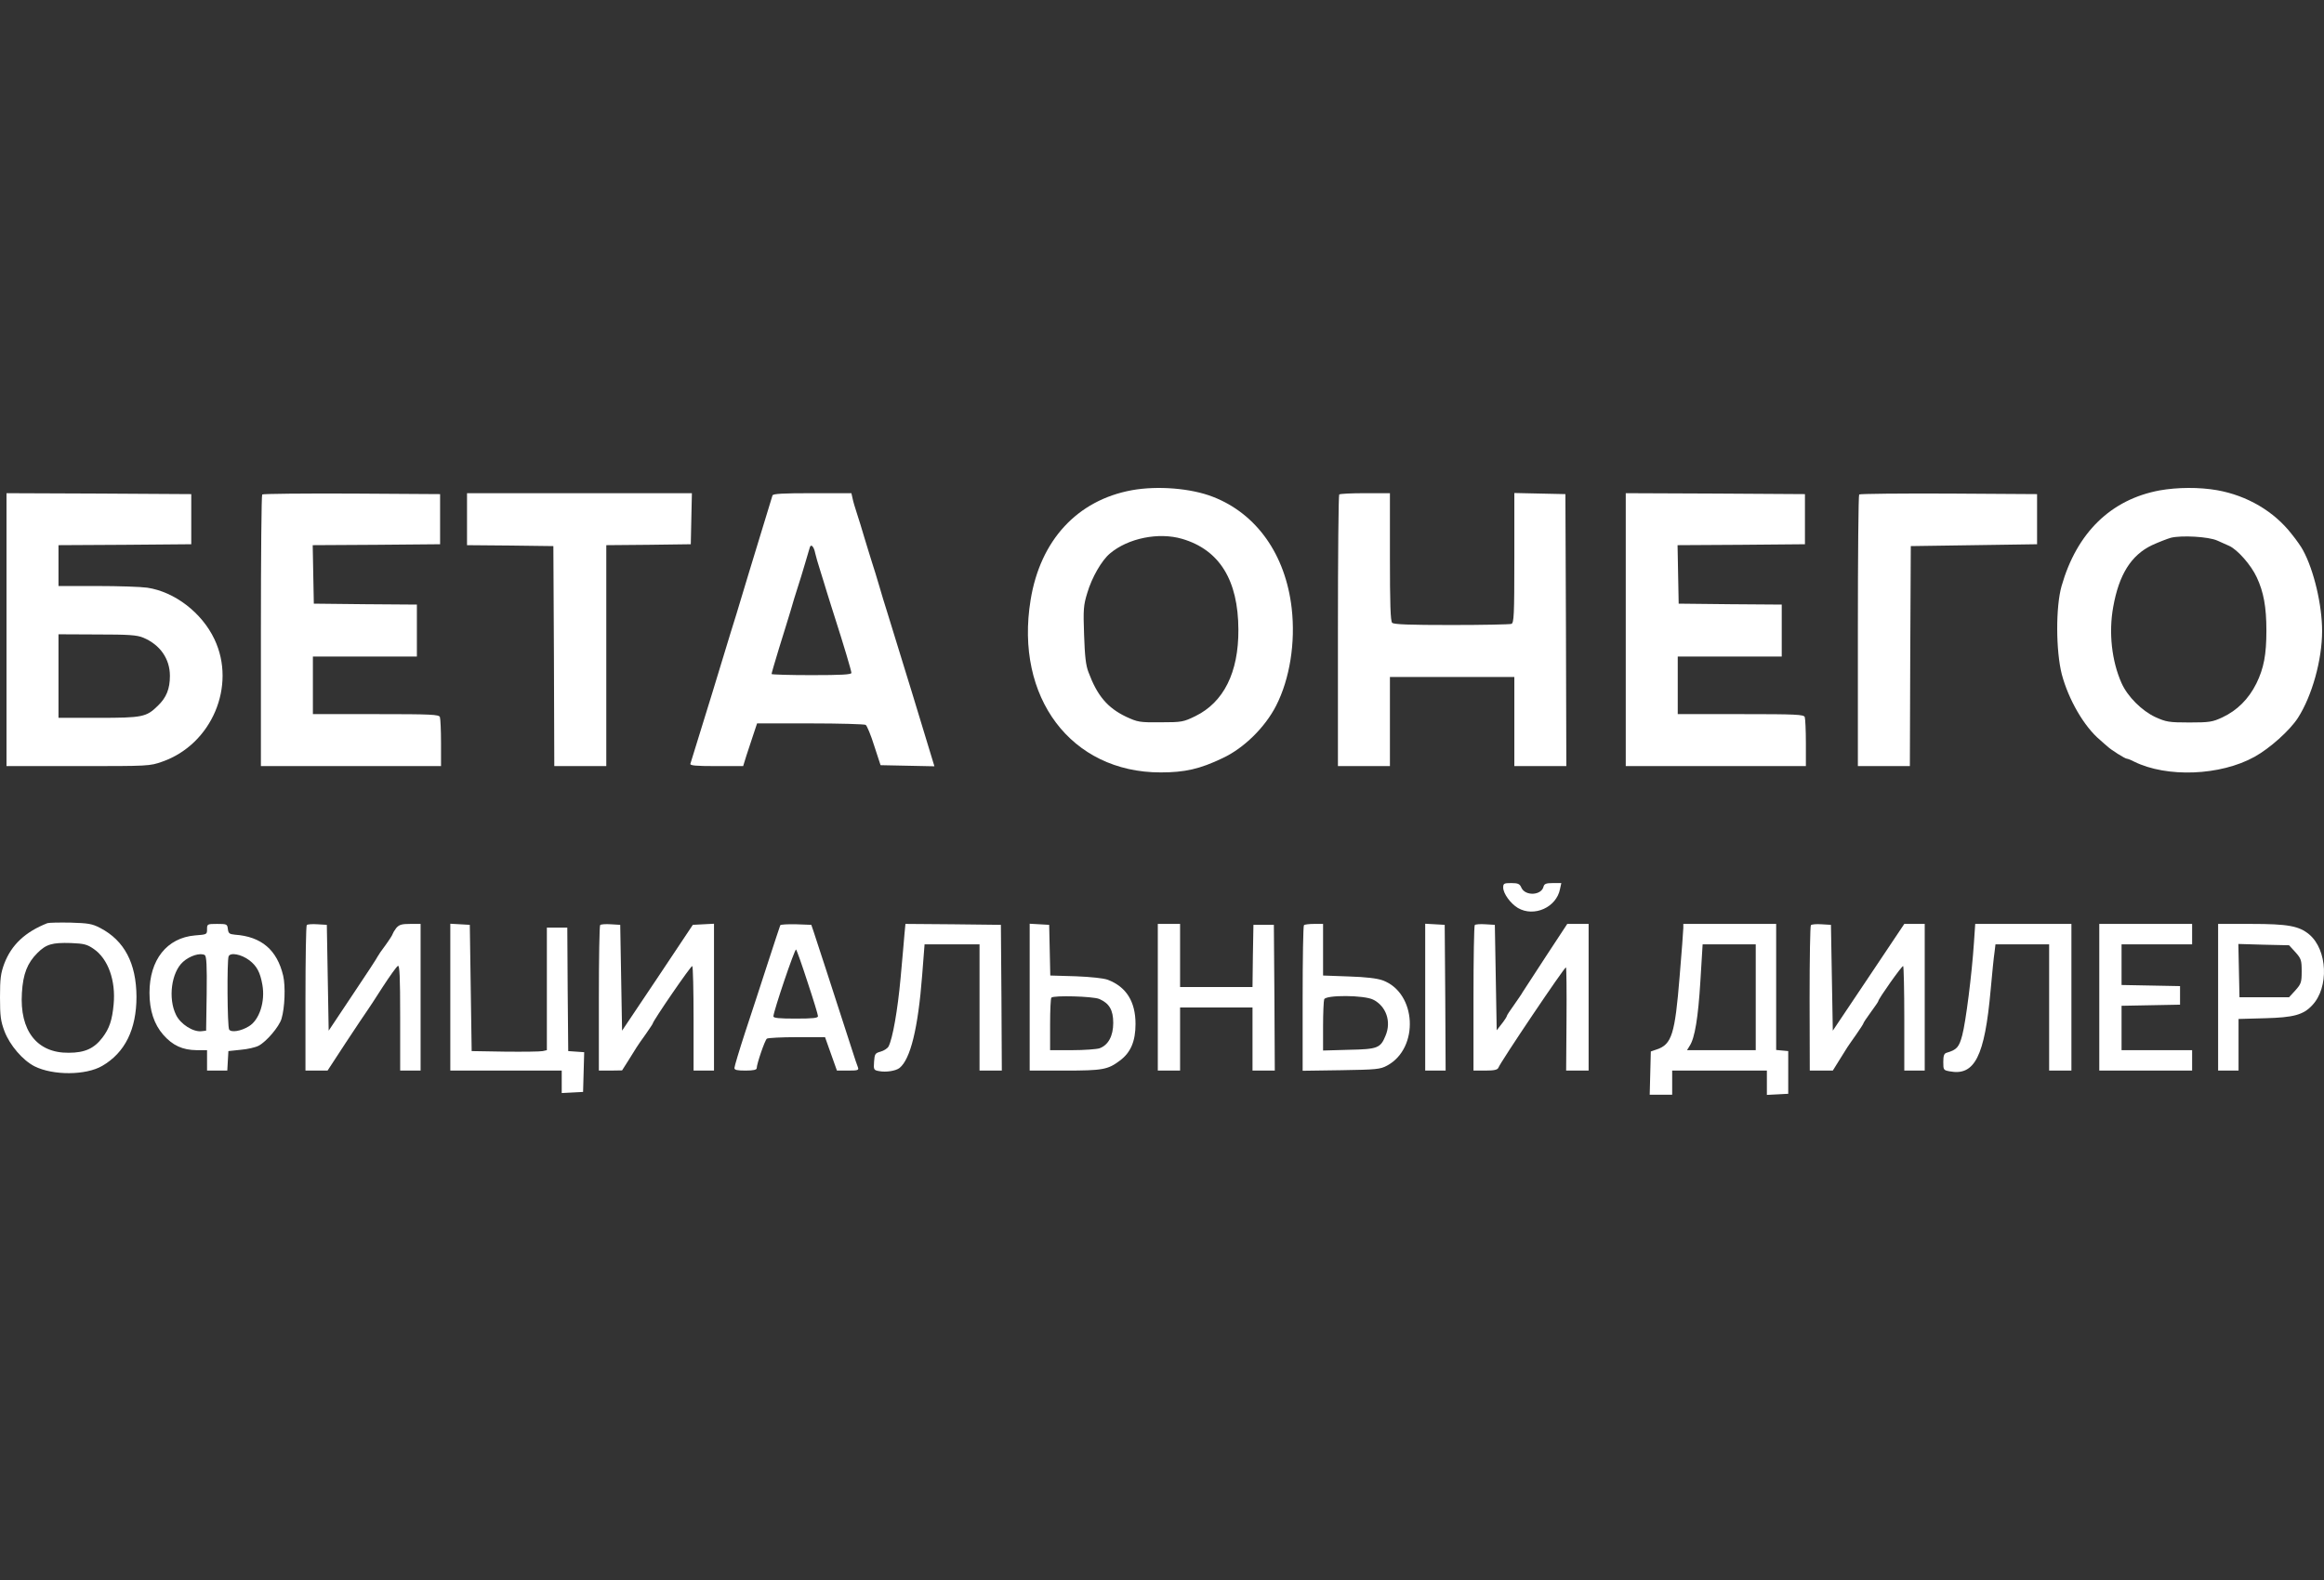 <svg width="500" height="340" viewBox="0 0 500 340" fill="none" xmlns="http://www.w3.org/2000/svg">
<rect x="0" y="0" width="500" height="340" fill="#333333" stroke="none"/>
<path d="M243.504 105.49C231.758 107.647 223.808 116.277 221.731 129.101C218.295 150.076 230.44 166.216 249.697 166.216C254.89 166.216 258.126 165.497 263.04 163.14C267.595 161.022 272.149 156.548 274.546 151.873C277.503 146.081 278.741 138.25 277.902 130.899C276.584 119.353 270.351 110.564 261.003 106.928C256.249 105.05 249.017 104.491 243.504 105.49ZM254.331 115.957C262.361 118.314 266.396 124.826 266.436 135.493C266.476 144.722 263.28 151.114 257.167 154.111C254.611 155.349 254.291 155.429 249.697 155.429C245.142 155.469 244.783 155.389 242.266 154.231C238.27 152.313 236.073 149.716 234.195 144.682C233.596 143.164 233.396 141.206 233.237 136.612C233.037 131.139 233.117 130.22 233.916 127.623C234.915 124.227 237.032 120.591 238.79 119.113C242.705 115.797 249.297 114.479 254.331 115.957Z" fill="white"/>
<path d="M464.636 105.53C454.128 107.487 446.817 114.639 443.541 126.105C442.263 130.579 442.303 140.048 443.581 145.082C445.019 150.515 448.375 156.348 451.811 159.225C452.41 159.784 453.129 160.383 453.409 160.623C454.128 161.342 457.205 163.26 457.564 163.26C457.764 163.26 458.483 163.539 459.162 163.899C466.194 167.375 477.7 166.935 485.051 162.86C488.367 161.022 492.641 157.187 494.399 154.47C497.436 149.716 499.593 142.005 499.593 135.773C499.593 130.22 497.835 122.709 495.478 118.394C495.158 117.755 494.08 116.197 493.041 114.918C489.246 110.044 483.493 106.648 477.02 105.49C473.185 104.811 468.431 104.851 464.636 105.53ZM477.02 116.317C477.899 116.716 479.058 117.236 479.617 117.475C481.375 118.274 484.292 121.55 485.53 124.227C487.008 127.383 487.608 130.579 487.608 135.693C487.608 140.927 487.048 143.803 485.45 147.079C483.772 150.435 481.335 152.872 478.099 154.39C476.022 155.349 475.382 155.469 471.028 155.469C466.593 155.469 466.034 155.349 463.717 154.311C460.8 152.952 457.724 149.876 456.445 146.999C454.328 142.245 453.649 136.133 454.648 130.619C455.886 123.668 458.483 119.473 462.998 117.315C464.396 116.676 466.234 115.957 467.073 115.717C469.39 115.158 475.143 115.478 477.02 116.317Z" fill="white"/>
<path d="M1.398 135.493V164.858H16.78C32.041 164.858 32.201 164.858 34.918 163.899C45.545 160.183 50.898 147.599 46.144 137.571C43.427 131.818 37.554 127.343 31.682 126.464C30.283 126.265 25.449 126.105 20.895 126.105H12.585V121.71V117.316L26.887 117.236L41.15 117.116V111.722V106.329L21.294 106.209L1.398 106.129V135.493ZM30.803 137.211C34.438 138.73 36.556 141.766 36.556 145.441C36.556 148.238 35.797 150.116 33.959 151.874C31.482 154.311 30.643 154.47 21.134 154.47H12.585V145.481V136.492L20.895 136.532C27.727 136.532 29.444 136.652 30.803 137.211Z" fill="white"/>
<path d="M56.411 106.409C56.252 106.529 56.132 119.753 56.132 135.773V164.858H75.508H94.885V159.904C94.885 157.187 94.765 154.67 94.645 154.311C94.445 153.751 92.847 153.671 80.862 153.671H67.318V147.479V141.286H78.505H89.691V135.693V130.1L78.624 130.02L67.518 129.9L67.398 123.628L67.278 117.316L80.982 117.236L94.685 117.116V111.722V106.329L75.668 106.209C65.241 106.169 56.531 106.249 56.411 106.409Z" fill="white"/>
<path d="M100.478 111.722V117.316L109.787 117.395L119.055 117.515L119.175 141.167L119.255 164.858H124.848H130.442V141.087V117.316L139.551 117.236L148.62 117.116L148.739 111.602L148.859 106.129H124.649H100.478V111.722Z" fill="white"/>
<path d="M166.198 106.609C166.038 107.128 164.32 112.801 161.164 123.108C158.447 132.138 157.928 133.855 157.209 136.093C156.53 138.29 156.21 139.369 153.254 149.077C150.417 158.306 148.699 163.859 148.539 164.338C148.38 164.738 149.658 164.858 154.093 164.858H159.886L160.605 162.541C161.004 161.302 161.683 159.225 162.123 157.946L162.882 155.669H174.348C180.62 155.669 186.014 155.829 186.254 155.989C186.533 156.188 187.372 158.186 188.091 160.503L189.45 164.658L195.243 164.778L201.036 164.898L196.321 149.397C193.685 140.847 191.208 132.817 190.808 131.498C190.369 130.18 189.649 127.743 189.17 126.105C188.691 124.467 187.971 122.11 187.572 120.911C187.172 119.713 186.493 117.355 185.974 115.717C185.495 114.079 184.775 111.722 184.376 110.524C183.976 109.325 183.537 107.847 183.417 107.208L183.177 106.129H174.748C168.395 106.129 166.318 106.249 166.198 106.609ZM175.387 119.033C175.547 119.713 175.986 121.311 176.386 122.509C176.745 123.708 177.504 126.065 177.984 127.703C178.503 129.341 179.222 131.698 179.622 132.897C181.459 138.61 183.177 144.363 183.177 144.802C183.177 145.162 181.02 145.282 174.588 145.282C169.873 145.282 165.998 145.162 165.998 145.042C165.998 144.882 166.717 142.405 167.596 139.529C168.515 136.652 169.594 133.016 170.073 131.498C170.513 129.94 171.192 127.703 171.591 126.504C171.991 125.306 172.71 122.949 173.189 121.311C173.669 119.673 174.148 118.075 174.228 117.795C174.468 116.956 175.107 117.595 175.387 119.033Z" fill="white"/>
<path d="M288.13 106.409C287.97 106.529 287.85 119.753 287.85 135.773V164.858H293.443H299.037V155.269V145.681H312.42H325.804V155.269V164.858H331.397H336.99L336.91 135.573L336.791 106.329L331.317 106.209L325.804 106.089V120.072C325.804 132.417 325.724 134.055 325.165 134.255C324.805 134.375 319.012 134.495 312.26 134.495C303.271 134.495 299.875 134.375 299.516 134.015C299.156 133.656 299.037 129.94 299.037 119.832V106.129H293.723C290.767 106.129 288.25 106.249 288.13 106.409Z" fill="white"/>
<path d="M349.775 135.493V164.858H369.151H388.528V159.904C388.528 157.187 388.408 154.67 388.288 154.311C388.088 153.751 386.49 153.671 374.505 153.671H360.961V147.479V141.286H372.148H383.334V135.693V130.1L372.268 130.02L361.161 129.9L361.041 123.628L360.921 117.316L374.625 117.236L388.328 117.116V111.722V106.329L369.071 106.209L349.775 106.129V135.493Z" fill="white"/>
<path d="M399.994 106.409C399.834 106.529 399.714 119.753 399.714 135.773V164.858H405.308H410.901L410.981 141.167L411.101 117.515L424.684 117.316L438.268 117.116V111.722V106.329L419.251 106.209C408.823 106.169 400.114 106.249 399.994 106.409Z" fill="white"/>
<path d="M323.407 190.986C323.407 192.264 324.965 194.422 326.563 195.381C330.039 197.418 334.873 195.261 335.632 191.306L335.912 190.027H334.074C332.636 190.027 332.236 190.187 332.076 190.826C331.597 192.704 328.161 192.864 327.322 191.026C326.962 190.187 326.603 190.027 325.125 190.027C323.606 190.027 323.407 190.107 323.407 190.986Z" fill="white"/>
<path d="M10.188 198.657C5.433 200.534 2.477 203.291 0.919 207.366C0.16 209.444 0 210.522 0 214.597C0 218.712 0.16 219.751 0.959 221.908C2.117 224.945 4.914 228.181 7.431 229.459C11.426 231.457 18.458 231.417 21.973 229.379C26.887 226.543 29.364 221.509 29.364 214.478C29.324 207.286 26.767 202.412 21.574 199.695C19.816 198.777 19.017 198.657 15.182 198.537C12.784 198.497 10.507 198.537 10.188 198.657ZM20.175 204.21C23.252 206.327 24.93 211.002 24.45 216.116C24.131 219.551 23.531 221.309 22.053 223.267C20.255 225.624 18.258 226.543 14.782 226.543C7.95 226.623 4.195 221.789 4.714 213.639C4.954 209.603 5.873 207.246 8.03 205.089C9.948 203.171 11.226 202.812 15.261 202.932C18.098 203.051 18.737 203.211 20.175 204.21Z" fill="white"/>
<path d="M44.546 199.975C44.546 201.094 44.506 201.094 41.949 201.294C35.916 201.813 32.161 206.527 32.161 213.639C32.161 217.434 33.159 220.43 35.117 222.668C37.155 224.985 39.272 225.944 42.268 225.984H44.546V228.181V230.378H46.703H48.9L49.02 228.261L49.14 226.183L51.777 225.904C53.255 225.784 54.973 225.384 55.652 225.025C57.33 224.146 60.047 220.95 60.566 219.232C61.285 216.835 61.445 212.24 60.926 209.963C59.607 204.41 56.251 201.533 50.538 201.134C49.34 201.014 49.14 200.854 49.02 199.895C48.9 198.856 48.781 198.817 46.703 198.817C44.586 198.817 44.546 198.856 44.546 199.975ZM44.066 205.528C44.426 205.808 44.546 207.726 44.466 213.838L44.346 221.789L43.347 221.908C41.549 222.108 38.833 220.39 37.874 218.393C36.116 214.837 36.875 209.204 39.392 206.967C40.87 205.648 43.107 204.969 44.066 205.528ZM53.654 206.647C55.253 207.886 55.972 209.204 56.451 211.921C57.09 215.516 55.812 219.471 53.575 220.83C51.857 221.908 49.739 222.228 49.3 221.549C48.9 220.91 48.82 206.807 49.18 205.808C49.539 204.889 51.897 205.329 53.654 206.647Z" fill="white"/>
<path d="M66 199.056C65.84 199.216 65.72 206.327 65.72 214.877V230.378H68.077H70.474L74.47 224.266C76.667 220.95 78.704 217.873 78.984 217.514C79.264 217.114 80.782 214.837 82.3 212.44C83.858 210.043 85.336 207.965 85.616 207.846C85.976 207.686 86.096 210.043 86.096 218.992V230.378H88.293H90.49V214.597V198.817H88.253C86.415 198.817 85.896 198.976 85.257 199.695C84.857 200.215 84.537 200.774 84.497 200.934C84.497 201.094 83.818 202.172 82.979 203.331C82.1 204.49 81.341 205.608 81.261 205.808C81.181 206.048 78.784 209.723 75.908 213.998L70.714 221.789L70.514 210.402L70.315 199.016L68.317 198.896C67.198 198.817 66.16 198.896 66 199.056Z" fill="white"/>
<path d="M96.882 214.557V230.378H108.868H120.853V232.775V235.212L123.17 235.092L125.448 234.973L125.567 230.698L125.687 226.423L123.969 226.303L122.252 226.183L122.132 212.879L122.052 199.616H119.854H117.657V212.8V225.983L116.778 226.183C116.259 226.303 112.623 226.343 108.668 226.303L101.477 226.183L101.277 212.6L101.077 199.016L99 198.896L96.882 198.777V214.557Z" fill="white"/>
<path d="M129.123 199.056C128.963 199.216 128.843 206.327 128.843 214.877V230.378H131.36L133.837 230.338L135.156 228.261C135.875 227.102 136.674 225.824 136.953 225.384C137.193 224.985 138.112 223.666 138.951 222.508C139.75 221.349 140.429 220.35 140.429 220.27C140.429 219.751 148.739 207.646 148.939 207.886C149.099 208.005 149.219 213.159 149.219 219.272V230.378H151.416H153.613V214.597V198.777L151.336 198.896L149.059 199.016L141.468 210.402L133.837 221.789L133.637 210.402L133.438 199.016L131.44 198.896C130.321 198.817 129.283 198.896 129.123 199.056Z" fill="white"/>
<path d="M167.876 199.096C167.796 199.256 166.597 202.932 165.199 207.206C163.801 211.481 161.643 218.193 160.325 222.108C159.047 226.023 158.008 229.499 158.008 229.819C158.008 230.258 158.607 230.378 160.405 230.378C162.043 230.378 162.802 230.218 162.802 229.859C162.802 228.98 164.56 223.786 164.999 223.507C165.199 223.347 168.116 223.187 171.471 223.187H177.504L178.143 224.985C178.503 225.984 179.062 227.582 179.422 228.58L180.061 230.378H182.458C184.576 230.378 184.815 230.298 184.576 229.659C184.416 229.299 183.856 227.622 183.337 225.984C179.102 212.879 175.427 201.573 175.027 200.415L174.548 199.016L171.312 198.896C169.514 198.856 167.996 198.936 167.876 199.096ZM173.749 211.361C174.987 215.077 175.986 218.353 175.986 218.672C175.986 219.072 174.907 219.192 171.192 219.192C167.636 219.192 166.398 219.072 166.398 218.712C166.398 217.674 170.992 204.09 171.272 204.33C171.432 204.49 172.55 207.646 173.749 211.361Z" fill="white"/>
<path d="M194.604 200.894C194.524 202.053 194.124 206.327 193.765 210.402C193.125 217.434 192.047 223.506 191.168 225.184C190.928 225.624 190.169 226.103 189.45 226.303C188.291 226.623 188.171 226.782 188.052 228.46C187.932 230.178 187.972 230.298 189.17 230.498C190.569 230.778 192.726 230.458 193.525 229.819C195.882 227.941 197.52 221.269 198.399 209.883L198.918 203.211H204.831H210.744V216.795V230.378H213.141H215.538L215.458 214.677L215.338 199.016L205.071 198.896L194.803 198.816L194.604 200.894Z" fill="white"/>
<path d="M221.531 214.557V230.378H229.082C237.272 230.378 238.35 230.178 240.947 228.221C243.264 226.503 244.303 224.066 244.303 220.35C244.303 215.516 242.306 212.36 238.35 210.842C237.511 210.522 234.675 210.203 231.439 210.083L225.965 209.923L225.846 204.45L225.726 199.016L223.648 198.896L221.531 198.777V214.557ZM236.473 214.957C238.63 215.876 239.509 217.314 239.509 220.111C239.509 222.947 238.43 224.905 236.553 225.584C235.913 225.784 233.276 225.984 230.68 225.984H225.925V220.47C225.925 217.434 226.045 214.797 226.205 214.677C226.724 214.158 235.114 214.398 236.473 214.957Z" fill="white"/>
<path d="M249.097 214.597V230.378H251.494H253.891V223.586V216.795H261.682H269.472V223.586V230.378H271.87H274.267L274.187 214.677L274.067 199.016H271.87H269.672L269.552 205.688L269.472 212.4H261.682H253.891V205.608V198.817H251.494H249.097V214.597Z" fill="white"/>
<path d="M280.539 199.096C280.379 199.216 280.259 206.327 280.259 214.877V230.418L288.569 230.298C296.16 230.178 296.959 230.098 298.437 229.299C305.389 225.544 304.789 213.638 297.478 210.962C296.24 210.522 293.883 210.243 290.167 210.123L284.654 209.923V204.37V198.816H282.736C281.658 198.816 280.659 198.936 280.539 199.096ZM295.441 215.117C298.237 216.515 299.396 219.871 298.078 222.907C296.999 225.544 296.36 225.784 290.207 225.904L284.654 226.063V220.87C284.654 217.993 284.774 215.396 284.894 215.037C285.253 214.078 293.483 214.118 295.441 215.117Z" fill="white"/>
<path d="M306.627 214.557V230.378H308.825H311.022L310.942 214.677L310.822 199.016L308.745 198.896L306.627 198.777V214.557Z" fill="white"/>
<path d="M317.294 199.056C317.135 199.216 317.015 206.327 317.015 214.877V230.378H319.572C321.449 230.378 322.168 230.218 322.368 229.779C322.808 228.54 336.671 207.965 336.91 208.165C337.03 208.285 337.07 213.359 337.03 219.392L336.95 230.378H339.348H341.785V214.597V198.817H339.507H337.19L332.596 205.808C330.079 209.643 327.841 213.119 327.602 213.479C327.402 213.878 326.523 215.117 325.724 216.275C324.885 217.434 324.206 218.473 324.206 218.592C324.206 218.752 323.726 219.511 323.127 220.27L322.009 221.709L321.809 210.362L321.609 199.016L319.611 198.896C318.493 198.817 317.454 198.896 317.294 199.056Z" fill="white"/>
<path d="M362.16 199.695C362.16 200.215 361.8 204.929 361.361 210.203C360.362 222.508 359.683 224.745 356.447 225.824L355.168 226.263L355.049 230.898L354.929 235.572H357.366H359.763V232.975V230.378H369.95H380.138V232.975V235.612L382.455 235.492L384.732 235.372V230.778V226.183L383.454 226.063L382.136 225.944V212.36V198.817H372.148H362.16V199.695ZM377.741 214.597V225.984H370.35H362.959L363.518 225.065C364.637 223.387 365.356 218.992 365.835 211.082L366.315 203.211H372.028H377.741V214.597Z" fill="white"/>
<path d="M389.606 199.096C389.447 199.256 389.327 206.367 389.327 214.877L389.367 230.378H391.844H394.321L395.639 228.261C396.358 227.142 397.157 225.824 397.437 225.384C397.716 224.985 398.595 223.666 399.434 222.508C400.233 221.349 400.913 220.31 400.913 220.191C400.913 220.071 401.632 218.992 402.511 217.793C403.39 216.595 404.109 215.556 404.109 215.436C404.109 214.957 409.262 207.686 409.462 207.886C409.582 208.045 409.702 213.159 409.702 219.272V230.378H411.899H414.097V214.597V198.817H411.899H409.702L402.031 210.283L394.321 221.789L394.121 210.402L393.921 199.016L391.924 198.896C390.805 198.817 389.766 198.896 389.606 199.096Z" fill="white"/>
<path d="M424.684 202.892C424.244 209.603 422.926 219.991 422.167 222.787C421.488 225.344 421.008 225.904 418.811 226.543C418.252 226.703 418.092 227.182 418.092 228.54C418.092 230.218 418.132 230.298 419.45 230.538C424.844 231.577 427.001 227.342 428.279 213.039C428.599 209.524 428.959 205.848 429.118 204.889L429.318 203.211H435.111H440.864V216.795V230.378H443.261H445.658V214.597V198.817H435.311H424.963L424.684 202.892Z" fill="white"/>
<path d="M451.651 214.597V230.378H461.639H471.627V228.181V225.984H464.036H456.446V221.189V216.435L462.758 216.315L469.03 216.195V214.198V212.2L462.758 212.08L456.446 211.961V207.606V203.211H464.036H471.627V201.014V198.817H461.639H451.651V214.597Z" fill="white"/>
<path d="M477.22 214.597V230.378H479.418H481.615V224.825V219.272L487.328 219.112C493.441 218.952 495.558 218.393 497.476 216.315C501.111 212.48 500.752 204.41 496.836 201.094C494.639 199.256 492.242 198.817 484.332 198.817H477.22V214.597ZM493.84 204.889C495.079 206.287 495.198 206.607 495.198 209.004C495.198 211.401 495.079 211.721 493.84 213.119L492.482 214.597H487.128H481.815L481.695 208.884L481.575 203.131L487.048 203.291L492.482 203.411L493.84 204.889Z" fill="white"/>
</svg>
